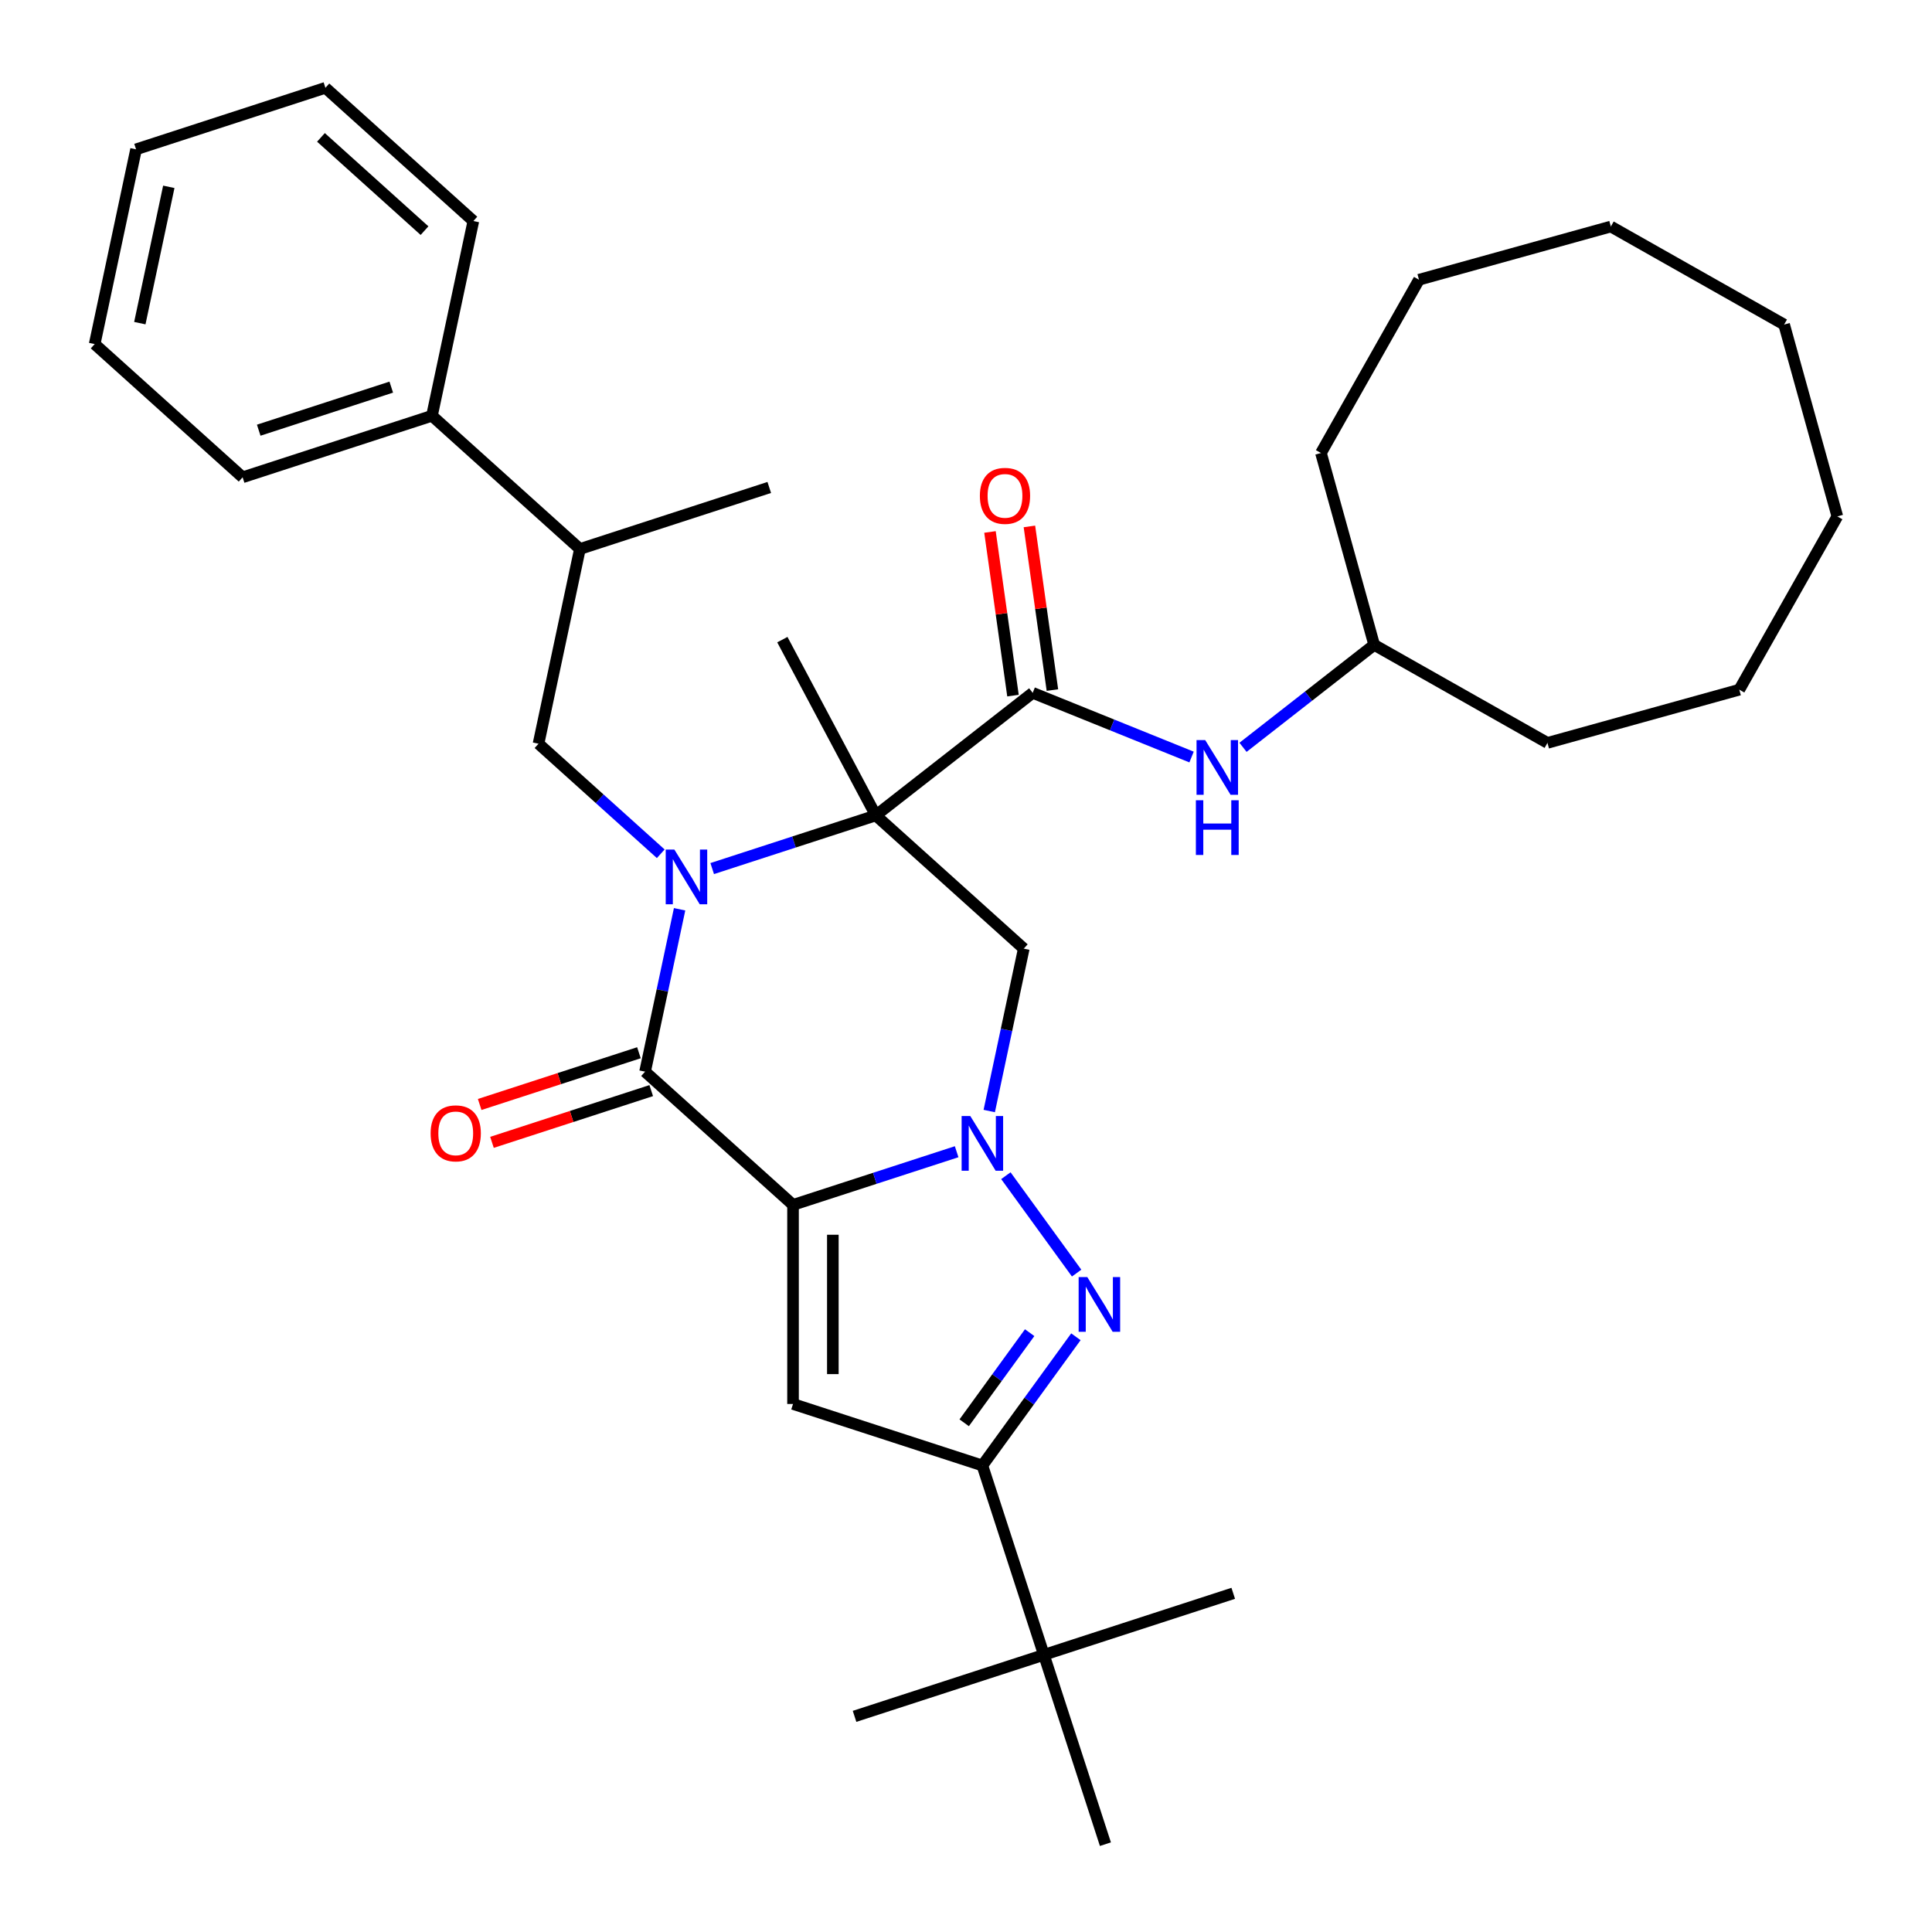 <?xml version='1.0' encoding='iso-8859-1'?>
<svg version='1.1' baseProfile='full'
              xmlns='http://www.w3.org/2000/svg'
                      xmlns:rdkit='http://www.rdkit.org/xml'
                      xmlns:xlink='http://www.w3.org/1999/xlink'
                  xml:space='preserve'
width='1000px' height='1000px' viewBox='0 0 1000 1000'>
<!-- END OF HEADER -->
<rect style='opacity:1.0;fill:#FFFFFF;stroke:none' width='1000' height='1000' x='0' y='0'> </rect>
<path class='bond-2' d='M 410.471,623.648 L 452.815,609.89' style='fill:none;fill-rule:evenodd;stroke:#000000;stroke-width:6px;stroke-linecap:butt;stroke-linejoin:miter;stroke-opacity:1' />
<path class='bond-2' d='M 452.815,609.89 L 495.159,596.131' style='fill:none;fill-rule:evenodd;stroke:#0000FF;stroke-width:6px;stroke-linecap:butt;stroke-linejoin:miter;stroke-opacity:1' />
<path class='bond-3' d='M 410.471,623.648 L 333.892,554.696' style='fill:none;fill-rule:evenodd;stroke:#000000;stroke-width:6px;stroke-linecap:butt;stroke-linejoin:miter;stroke-opacity:1' />
<path class='bond-5' d='M 410.471,623.648 L 410.471,726.695' style='fill:none;fill-rule:evenodd;stroke:#000000;stroke-width:6px;stroke-linecap:butt;stroke-linejoin:miter;stroke-opacity:1' />
<path class='bond-5' d='M 431.081,639.105 L 431.081,711.238' style='fill:none;fill-rule:evenodd;stroke:#000000;stroke-width:6px;stroke-linecap:butt;stroke-linejoin:miter;stroke-opacity:1' />
<path class='bond-0' d='M 351.76,470.637 L 342.826,512.667' style='fill:none;fill-rule:evenodd;stroke:#0000FF;stroke-width:6px;stroke-linecap:butt;stroke-linejoin:miter;stroke-opacity:1' />
<path class='bond-0' d='M 342.826,512.667 L 333.892,554.696' style='fill:none;fill-rule:evenodd;stroke:#000000;stroke-width:6px;stroke-linecap:butt;stroke-linejoin:miter;stroke-opacity:1' />
<path class='bond-1' d='M 368.633,449.574 L 410.977,435.816' style='fill:none;fill-rule:evenodd;stroke:#0000FF;stroke-width:6px;stroke-linecap:butt;stroke-linejoin:miter;stroke-opacity:1' />
<path class='bond-1' d='M 410.977,435.816 L 453.321,422.058' style='fill:none;fill-rule:evenodd;stroke:#000000;stroke-width:6px;stroke-linecap:butt;stroke-linejoin:miter;stroke-opacity:1' />
<path class='bond-9' d='M 342.001,441.911 L 310.37,413.43' style='fill:none;fill-rule:evenodd;stroke:#0000FF;stroke-width:6px;stroke-linecap:butt;stroke-linejoin:miter;stroke-opacity:1' />
<path class='bond-9' d='M 310.37,413.43 L 278.738,384.949' style='fill:none;fill-rule:evenodd;stroke:#000000;stroke-width:6px;stroke-linecap:butt;stroke-linejoin:miter;stroke-opacity:1' />
<path class='bond-7' d='M 453.321,422.058 L 534.523,358.615' style='fill:none;fill-rule:evenodd;stroke:#000000;stroke-width:6px;stroke-linecap:butt;stroke-linejoin:miter;stroke-opacity:1' />
<path class='bond-16' d='M 453.321,422.058 L 404.943,331.072' style='fill:none;fill-rule:evenodd;stroke:#000000;stroke-width:6px;stroke-linecap:butt;stroke-linejoin:miter;stroke-opacity:1' />
<path class='bond-35' d='M 453.321,422.058 L 529.9,491.009' style='fill:none;fill-rule:evenodd;stroke:#000000;stroke-width:6px;stroke-linecap:butt;stroke-linejoin:miter;stroke-opacity:1' />
<path class='bond-4' d='M 520.634,608.541 L 557.261,658.952' style='fill:none;fill-rule:evenodd;stroke:#0000FF;stroke-width:6px;stroke-linecap:butt;stroke-linejoin:miter;stroke-opacity:1' />
<path class='bond-6' d='M 512.032,575.069 L 520.966,533.039' style='fill:none;fill-rule:evenodd;stroke:#0000FF;stroke-width:6px;stroke-linecap:butt;stroke-linejoin:miter;stroke-opacity:1' />
<path class='bond-6' d='M 520.966,533.039 L 529.9,491.009' style='fill:none;fill-rule:evenodd;stroke:#000000;stroke-width:6px;stroke-linecap:butt;stroke-linejoin:miter;stroke-opacity:1' />
<path class='bond-12' d='M 330.708,544.896 L 289.494,558.287' style='fill:none;fill-rule:evenodd;stroke:#000000;stroke-width:6px;stroke-linecap:butt;stroke-linejoin:miter;stroke-opacity:1' />
<path class='bond-12' d='M 289.494,558.287 L 248.281,571.678' style='fill:none;fill-rule:evenodd;stroke:#FF0000;stroke-width:6px;stroke-linecap:butt;stroke-linejoin:miter;stroke-opacity:1' />
<path class='bond-12' d='M 337.077,564.496 L 295.863,577.888' style='fill:none;fill-rule:evenodd;stroke:#000000;stroke-width:6px;stroke-linecap:butt;stroke-linejoin:miter;stroke-opacity:1' />
<path class='bond-12' d='M 295.863,577.888 L 254.649,591.279' style='fill:none;fill-rule:evenodd;stroke:#FF0000;stroke-width:6px;stroke-linecap:butt;stroke-linejoin:miter;stroke-opacity:1' />
<path class='bond-34' d='M 556.885,691.908 L 532.68,725.223' style='fill:none;fill-rule:evenodd;stroke:#0000FF;stroke-width:6px;stroke-linecap:butt;stroke-linejoin:miter;stroke-opacity:1' />
<path class='bond-34' d='M 532.68,725.223 L 508.475,758.538' style='fill:none;fill-rule:evenodd;stroke:#000000;stroke-width:6px;stroke-linecap:butt;stroke-linejoin:miter;stroke-opacity:1' />
<path class='bond-34' d='M 532.95,689.788 L 516.007,713.109' style='fill:none;fill-rule:evenodd;stroke:#0000FF;stroke-width:6px;stroke-linecap:butt;stroke-linejoin:miter;stroke-opacity:1' />
<path class='bond-34' d='M 516.007,713.109 L 499.063,736.43' style='fill:none;fill-rule:evenodd;stroke:#000000;stroke-width:6px;stroke-linecap:butt;stroke-linejoin:miter;stroke-opacity:1' />
<path class='bond-8' d='M 410.471,726.695 L 508.475,758.538' style='fill:none;fill-rule:evenodd;stroke:#000000;stroke-width:6px;stroke-linecap:butt;stroke-linejoin:miter;stroke-opacity:1' />
<path class='bond-10' d='M 534.523,358.615 L 575.637,375.226' style='fill:none;fill-rule:evenodd;stroke:#000000;stroke-width:6px;stroke-linecap:butt;stroke-linejoin:miter;stroke-opacity:1' />
<path class='bond-10' d='M 575.637,375.226 L 616.75,391.837' style='fill:none;fill-rule:evenodd;stroke:#0000FF;stroke-width:6px;stroke-linecap:butt;stroke-linejoin:miter;stroke-opacity:1' />
<path class='bond-14' d='M 544.727,357.181 L 538.775,314.827' style='fill:none;fill-rule:evenodd;stroke:#000000;stroke-width:6px;stroke-linecap:butt;stroke-linejoin:miter;stroke-opacity:1' />
<path class='bond-14' d='M 538.775,314.827 L 532.822,272.473' style='fill:none;fill-rule:evenodd;stroke:#FF0000;stroke-width:6px;stroke-linecap:butt;stroke-linejoin:miter;stroke-opacity:1' />
<path class='bond-14' d='M 524.319,360.05 L 518.366,317.696' style='fill:none;fill-rule:evenodd;stroke:#000000;stroke-width:6px;stroke-linecap:butt;stroke-linejoin:miter;stroke-opacity:1' />
<path class='bond-14' d='M 518.366,317.696 L 512.414,275.342' style='fill:none;fill-rule:evenodd;stroke:#FF0000;stroke-width:6px;stroke-linecap:butt;stroke-linejoin:miter;stroke-opacity:1' />
<path class='bond-11' d='M 508.475,758.538 L 540.318,856.542' style='fill:none;fill-rule:evenodd;stroke:#000000;stroke-width:6px;stroke-linecap:butt;stroke-linejoin:miter;stroke-opacity:1' />
<path class='bond-13' d='M 278.738,384.949 L 300.163,284.154' style='fill:none;fill-rule:evenodd;stroke:#000000;stroke-width:6px;stroke-linecap:butt;stroke-linejoin:miter;stroke-opacity:1' />
<path class='bond-17' d='M 643.383,386.814 L 677.326,360.295' style='fill:none;fill-rule:evenodd;stroke:#0000FF;stroke-width:6px;stroke-linecap:butt;stroke-linejoin:miter;stroke-opacity:1' />
<path class='bond-17' d='M 677.326,360.295 L 711.269,333.775' style='fill:none;fill-rule:evenodd;stroke:#000000;stroke-width:6px;stroke-linecap:butt;stroke-linejoin:miter;stroke-opacity:1' />
<path class='bond-18' d='M 540.318,856.542 L 442.315,888.385' style='fill:none;fill-rule:evenodd;stroke:#000000;stroke-width:6px;stroke-linecap:butt;stroke-linejoin:miter;stroke-opacity:1' />
<path class='bond-19' d='M 540.318,856.542 L 638.322,824.699' style='fill:none;fill-rule:evenodd;stroke:#000000;stroke-width:6px;stroke-linecap:butt;stroke-linejoin:miter;stroke-opacity:1' />
<path class='bond-20' d='M 540.318,856.542 L 572.162,954.545' style='fill:none;fill-rule:evenodd;stroke:#000000;stroke-width:6px;stroke-linecap:butt;stroke-linejoin:miter;stroke-opacity:1' />
<path class='bond-15' d='M 300.163,284.154 L 223.584,215.202' style='fill:none;fill-rule:evenodd;stroke:#000000;stroke-width:6px;stroke-linecap:butt;stroke-linejoin:miter;stroke-opacity:1' />
<path class='bond-21' d='M 300.163,284.154 L 398.167,252.31' style='fill:none;fill-rule:evenodd;stroke:#000000;stroke-width:6px;stroke-linecap:butt;stroke-linejoin:miter;stroke-opacity:1' />
<path class='bond-22' d='M 223.584,215.202 L 125.581,247.045' style='fill:none;fill-rule:evenodd;stroke:#000000;stroke-width:6px;stroke-linecap:butt;stroke-linejoin:miter;stroke-opacity:1' />
<path class='bond-22' d='M 202.515,200.377 L 133.912,222.668' style='fill:none;fill-rule:evenodd;stroke:#000000;stroke-width:6px;stroke-linecap:butt;stroke-linejoin:miter;stroke-opacity:1' />
<path class='bond-23' d='M 223.584,215.202 L 245.009,114.406' style='fill:none;fill-rule:evenodd;stroke:#000000;stroke-width:6px;stroke-linecap:butt;stroke-linejoin:miter;stroke-opacity:1' />
<path class='bond-24' d='M 711.269,333.775 L 800.956,384.518' style='fill:none;fill-rule:evenodd;stroke:#000000;stroke-width:6px;stroke-linecap:butt;stroke-linejoin:miter;stroke-opacity:1' />
<path class='bond-25' d='M 711.269,333.775 L 683.731,234.476' style='fill:none;fill-rule:evenodd;stroke:#000000;stroke-width:6px;stroke-linecap:butt;stroke-linejoin:miter;stroke-opacity:1' />
<path class='bond-26' d='M 125.581,247.045 L 49.002,178.093' style='fill:none;fill-rule:evenodd;stroke:#000000;stroke-width:6px;stroke-linecap:butt;stroke-linejoin:miter;stroke-opacity:1' />
<path class='bond-27' d='M 245.009,114.406 L 168.43,45.455' style='fill:none;fill-rule:evenodd;stroke:#000000;stroke-width:6px;stroke-linecap:butt;stroke-linejoin:miter;stroke-opacity:1' />
<path class='bond-27' d='M 219.732,119.379 L 166.126,71.113' style='fill:none;fill-rule:evenodd;stroke:#000000;stroke-width:6px;stroke-linecap:butt;stroke-linejoin:miter;stroke-opacity:1' />
<path class='bond-29' d='M 800.956,384.518 L 900.256,356.98' style='fill:none;fill-rule:evenodd;stroke:#000000;stroke-width:6px;stroke-linecap:butt;stroke-linejoin:miter;stroke-opacity:1' />
<path class='bond-28' d='M 683.731,234.476 L 734.473,144.789' style='fill:none;fill-rule:evenodd;stroke:#000000;stroke-width:6px;stroke-linecap:butt;stroke-linejoin:miter;stroke-opacity:1' />
<path class='bond-36' d='M 49.002,178.093 L 70.426,77.298' style='fill:none;fill-rule:evenodd;stroke:#000000;stroke-width:6px;stroke-linecap:butt;stroke-linejoin:miter;stroke-opacity:1' />
<path class='bond-36' d='M 72.374,167.259 L 87.372,96.702' style='fill:none;fill-rule:evenodd;stroke:#000000;stroke-width:6px;stroke-linecap:butt;stroke-linejoin:miter;stroke-opacity:1' />
<path class='bond-32' d='M 168.43,45.455 L 70.426,77.298' style='fill:none;fill-rule:evenodd;stroke:#000000;stroke-width:6px;stroke-linecap:butt;stroke-linejoin:miter;stroke-opacity:1' />
<path class='bond-31' d='M 734.473,144.789 L 833.773,117.25' style='fill:none;fill-rule:evenodd;stroke:#000000;stroke-width:6px;stroke-linecap:butt;stroke-linejoin:miter;stroke-opacity:1' />
<path class='bond-30' d='M 900.256,356.98 L 950.998,267.293' style='fill:none;fill-rule:evenodd;stroke:#000000;stroke-width:6px;stroke-linecap:butt;stroke-linejoin:miter;stroke-opacity:1' />
<path class='bond-37' d='M 950.998,267.293 L 923.46,167.993' style='fill:none;fill-rule:evenodd;stroke:#000000;stroke-width:6px;stroke-linecap:butt;stroke-linejoin:miter;stroke-opacity:1' />
<path class='bond-33' d='M 833.773,117.25 L 923.46,167.993' style='fill:none;fill-rule:evenodd;stroke:#000000;stroke-width:6px;stroke-linecap:butt;stroke-linejoin:miter;stroke-opacity:1' />
<path  class='atom-1' d='M 349.057 439.741
L 358.337 454.741
Q 359.257 456.221, 360.737 458.901
Q 362.217 461.581, 362.297 461.741
L 362.297 439.741
L 366.057 439.741
L 366.057 468.061
L 362.177 468.061
L 352.217 451.661
Q 351.057 449.741, 349.817 447.541
Q 348.617 445.341, 348.257 444.661
L 348.257 468.061
L 344.577 468.061
L 344.577 439.741
L 349.057 439.741
' fill='#0000FF'/>
<path  class='atom-3' d='M 502.215 577.645
L 511.495 592.645
Q 512.415 594.125, 513.895 596.805
Q 515.375 599.485, 515.455 599.645
L 515.455 577.645
L 519.215 577.645
L 519.215 605.965
L 515.335 605.965
L 505.375 589.565
Q 504.215 587.645, 502.975 585.445
Q 501.775 583.245, 501.415 582.565
L 501.415 605.965
L 497.735 605.965
L 497.735 577.645
L 502.215 577.645
' fill='#0000FF'/>
<path  class='atom-5' d='M 562.784 661.011
L 572.064 676.011
Q 572.984 677.491, 574.464 680.171
Q 575.944 682.851, 576.024 683.011
L 576.024 661.011
L 579.784 661.011
L 579.784 689.331
L 575.904 689.331
L 565.944 672.931
Q 564.784 671.011, 563.544 668.811
Q 562.344 666.611, 561.984 665.931
L 561.984 689.331
L 558.304 689.331
L 558.304 661.011
L 562.784 661.011
' fill='#0000FF'/>
<path  class='atom-11' d='M 623.807 383.058
L 633.087 398.058
Q 634.007 399.538, 635.487 402.218
Q 636.967 404.898, 637.047 405.058
L 637.047 383.058
L 640.807 383.058
L 640.807 411.378
L 636.927 411.378
L 626.967 394.978
Q 625.807 393.058, 624.567 390.858
Q 623.367 388.658, 623.007 387.978
L 623.007 411.378
L 619.327 411.378
L 619.327 383.058
L 623.807 383.058
' fill='#0000FF'/>
<path  class='atom-11' d='M 618.987 414.21
L 622.827 414.21
L 622.827 426.25
L 637.307 426.25
L 637.307 414.21
L 641.147 414.21
L 641.147 442.53
L 637.307 442.53
L 637.307 429.45
L 622.827 429.45
L 622.827 442.53
L 618.987 442.53
L 618.987 414.21
' fill='#0000FF'/>
<path  class='atom-13' d='M 222.889 586.619
Q 222.889 579.819, 226.249 576.019
Q 229.609 572.219, 235.889 572.219
Q 242.169 572.219, 245.529 576.019
Q 248.889 579.819, 248.889 586.619
Q 248.889 593.499, 245.489 597.419
Q 242.089 601.299, 235.889 601.299
Q 229.649 601.299, 226.249 597.419
Q 222.889 593.539, 222.889 586.619
M 235.889 598.099
Q 240.209 598.099, 242.529 595.219
Q 244.889 592.299, 244.889 586.619
Q 244.889 581.059, 242.529 578.259
Q 240.209 575.419, 235.889 575.419
Q 231.569 575.419, 229.209 578.219
Q 226.889 581.019, 226.889 586.619
Q 226.889 592.339, 229.209 595.219
Q 231.569 598.099, 235.889 598.099
' fill='#FF0000'/>
<path  class='atom-15' d='M 507.182 256.651
Q 507.182 249.851, 510.542 246.051
Q 513.902 242.251, 520.182 242.251
Q 526.462 242.251, 529.822 246.051
Q 533.182 249.851, 533.182 256.651
Q 533.182 263.531, 529.782 267.451
Q 526.382 271.331, 520.182 271.331
Q 513.942 271.331, 510.542 267.451
Q 507.182 263.571, 507.182 256.651
M 520.182 268.131
Q 524.502 268.131, 526.822 265.251
Q 529.182 262.331, 529.182 256.651
Q 529.182 251.091, 526.822 248.291
Q 524.502 245.451, 520.182 245.451
Q 515.862 245.451, 513.502 248.251
Q 511.182 251.051, 511.182 256.651
Q 511.182 262.371, 513.502 265.251
Q 515.862 268.131, 520.182 268.131
' fill='#FF0000'/>
</svg>
